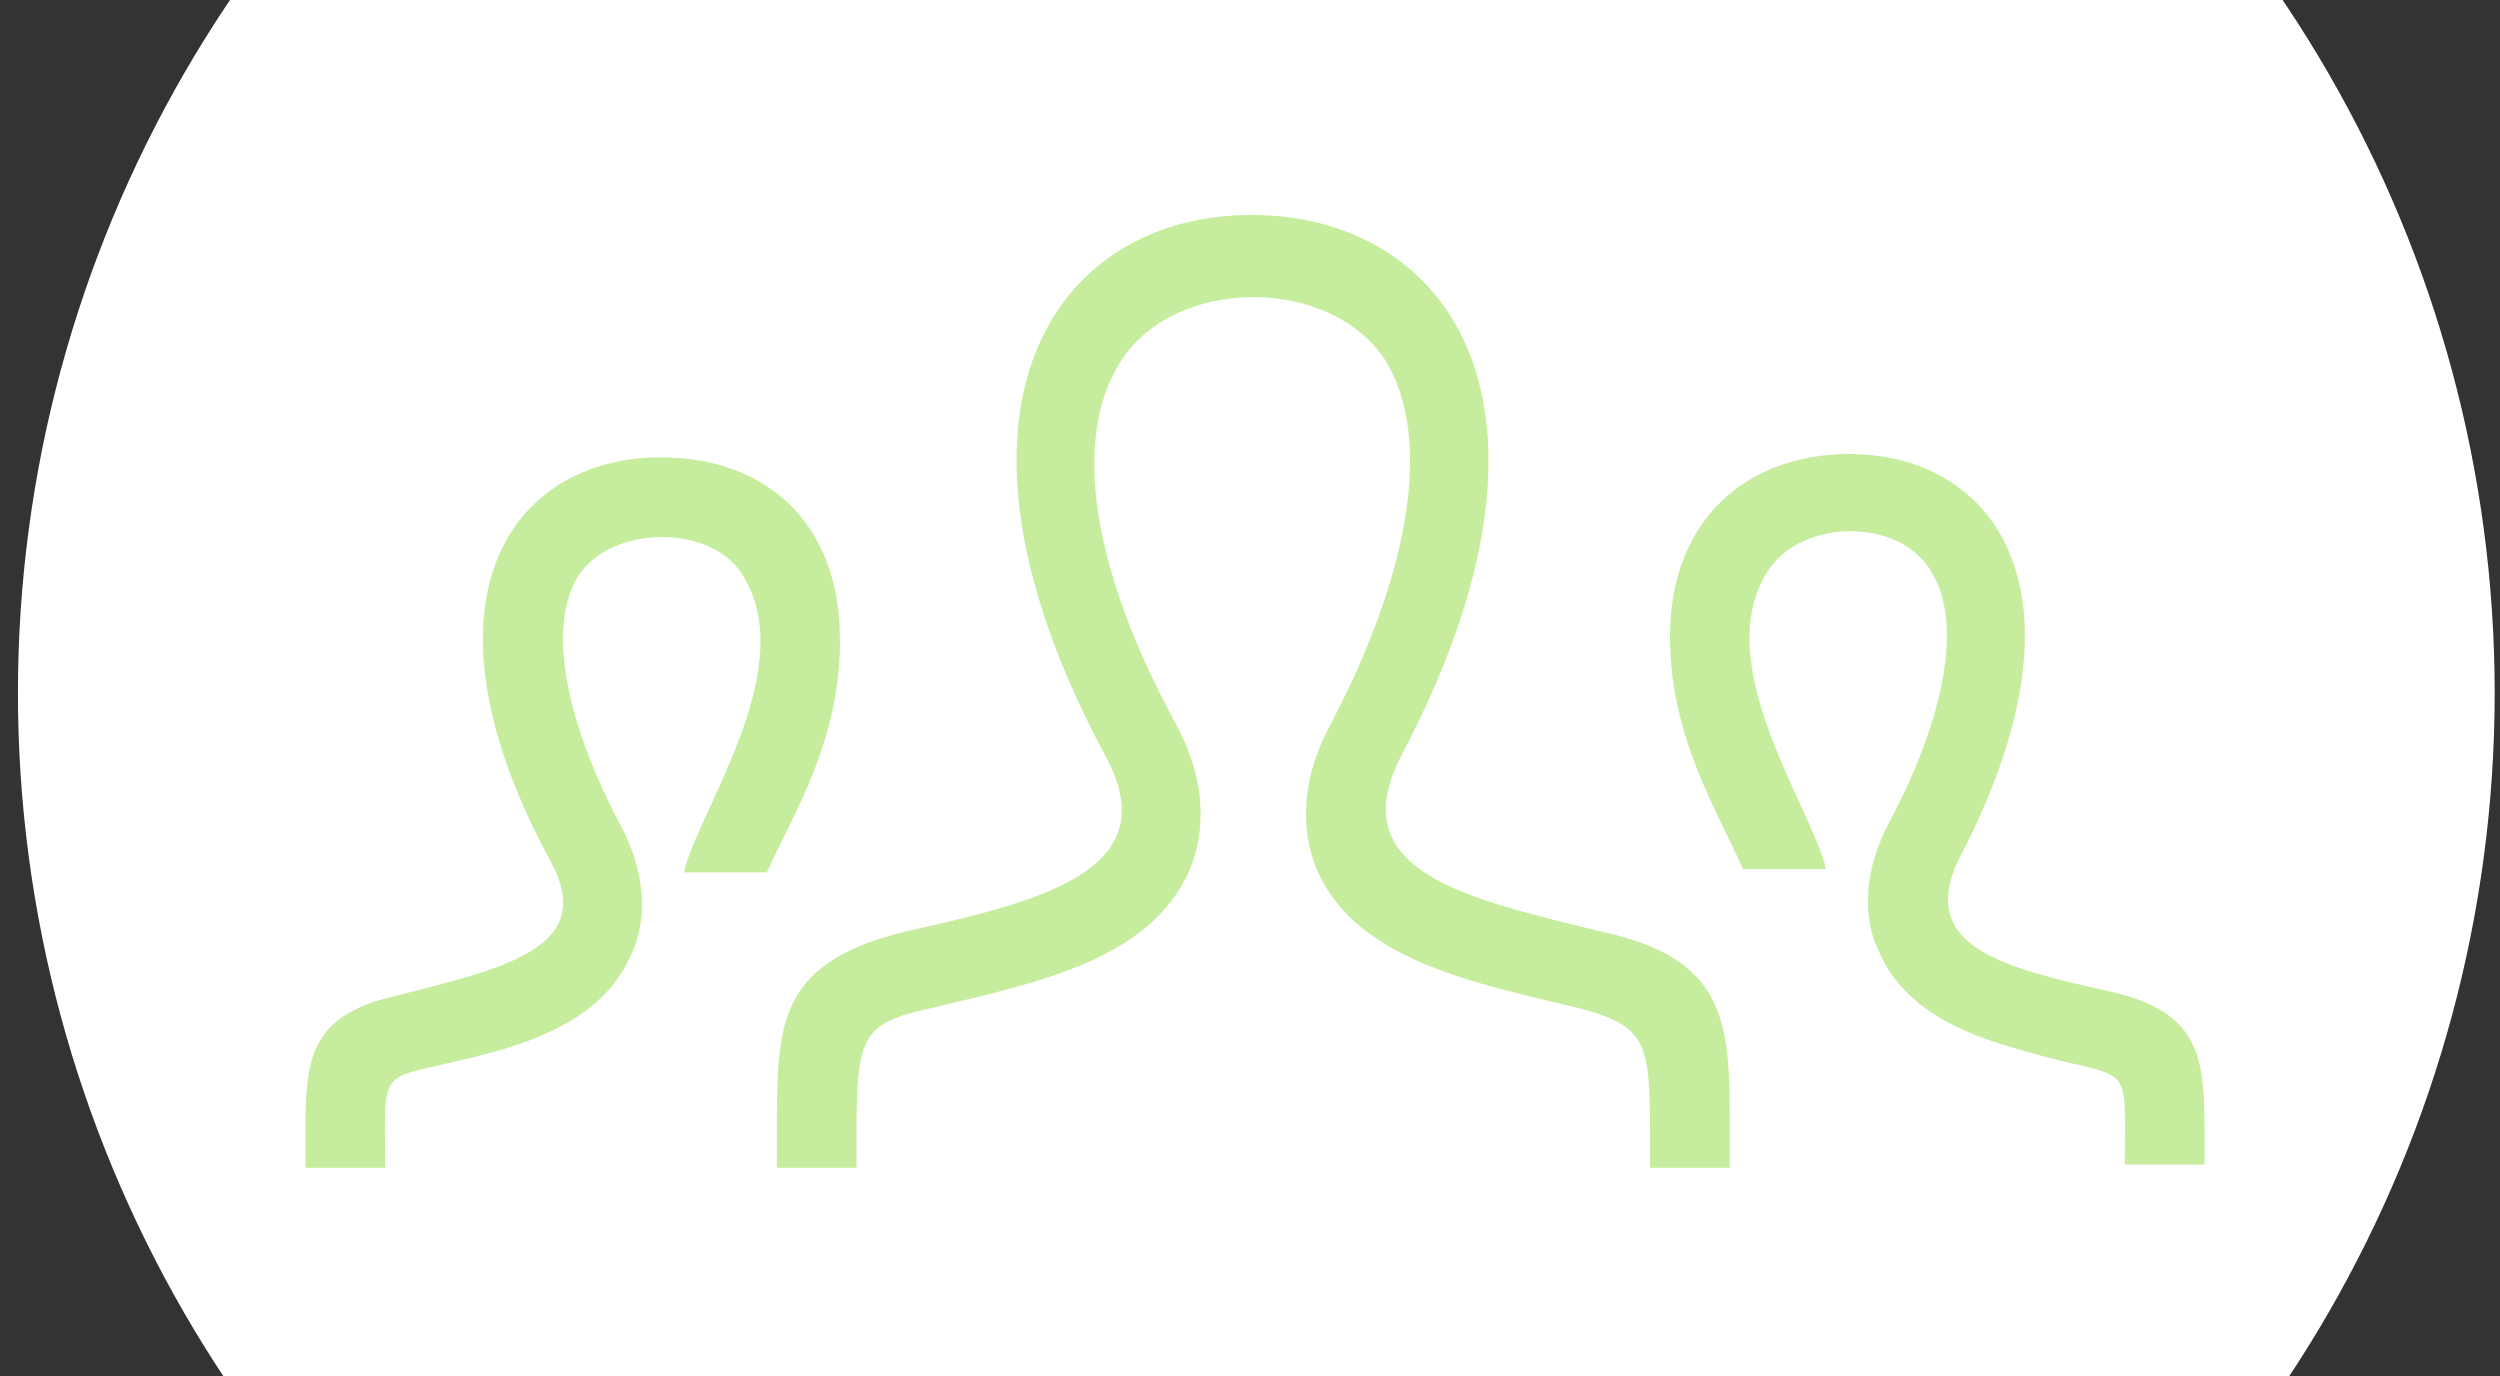 <?xml version="1.0" encoding="utf-8"?>
<!-- Generator: Adobe Illustrator 23.0.6, SVG Export Plug-In . SVG Version: 6.00 Build 0)  -->
<svg preserveAspectRatio="xMidYMid slice" width="545px" height="300px" version="1.1" id="Layer_1" xmlns="http://www.w3.org/2000/svg" xmlns:xlink="http://www.w3.org/1999/xlink" x="0px" y="0px"
	 viewBox="0 0 75.3 75.3" style="enable-background:new 0 0 75.3 75.3;" xml:space="preserve">
<rect x="0" y="0" width="75.3" height="75.3" fill="#333333" stroke="none"/>
<style type="text/css">
	.st0{fill:#FFFFFF;}
	.st1{fill:#21544D;}
	.st2{fill:#C6ED9E;}
</style>
<g id="Group_541_1_" transform="translate(-359.66 -1106.5)">
	<ellipse id="Ellipse_5_1_" class="st0" cx="397.5" cy="1144.3" rx="37.3" ry="37.3"/>
</g>
<path id="user-30_1_" class="st2" d="M52.1,52.1h-2.4c0-3.7,0.1-4.2-2.1-4.8c-3.4-0.8-6.7-1.5-7.9-4.1c-0.4-0.9-0.7-2.5,0.4-4.5
	c2.4-4.6,3-8.5,1.7-10.8c-1.6-2.7-6.5-2.7-8.1,0c-1.4,2.3-0.8,6.2,1.7,10.8c1.1,2,0.8,3.6,0.4,4.5c-1.2,2.6-4.4,3.3-7.8,4.1
	c-2.3,0.5-2.2,1-2.2,4.8h-2.4c0-0.5,0-1,0-1.5c0-3,0.2-4.7,3.8-5.6c4-0.9,8-1.8,6.1-5.3c-5.6-10.4-1.6-16.3,4.4-16.3
	c5.9,0,10.1,5.7,4.5,16.3c-1.8,3.5,2,4.3,6.1,5.3c3.6,0.8,3.8,2.6,3.8,5.6C52.1,51.1,52.1,51.5,52.1,52.1z M63.6,46.8
	c-3.1-0.7-5.9-1.3-4.6-4c4.2-8,1.1-12.2-3.3-12.2c-3,0-5.4,1.9-5.4,5.5c0,3,1.4,5.2,2.2,7H55c-0.4-1.8-3.5-6.1-1.8-8.9
	c1-1.7,4.1-1.7,5,0c0.9,1.5,0.4,4.3-1.3,7.5c-0.9,1.7-0.7,3.1-0.3,3.9c0.7,1.6,2.3,2.4,4.1,2.9c3.6,1.1,3.3,0.1,3.3,3.5h2.4
	c0-0.4,0-0.8,0-1.1C66.4,48.7,66.2,47.4,63.6,46.8z M9.2,52.1h2.4c0-3.4-0.3-2.5,3.3-3.5c1.8-0.5,3.4-1.3,4.1-2.9
	c0.4-0.8,0.6-2.2-0.3-3.9c-1.7-3.2-2.2-6-1.3-7.5c1-1.6,4.1-1.6,5,0c1.7,2.8-1.4,7.1-1.8,8.9h2.5c0.8-1.8,2.2-3.9,2.2-7
	c0-3.6-2.3-5.5-5.4-5.5c-4.5,0-7.6,4.3-3.3,12.2c1.4,2.6-1.5,3.2-4.6,4c-2.7,0.6-2.8,1.9-2.8,4.2C9.2,51.3,9.2,51.7,9.2,52.1z"/>
</svg>
